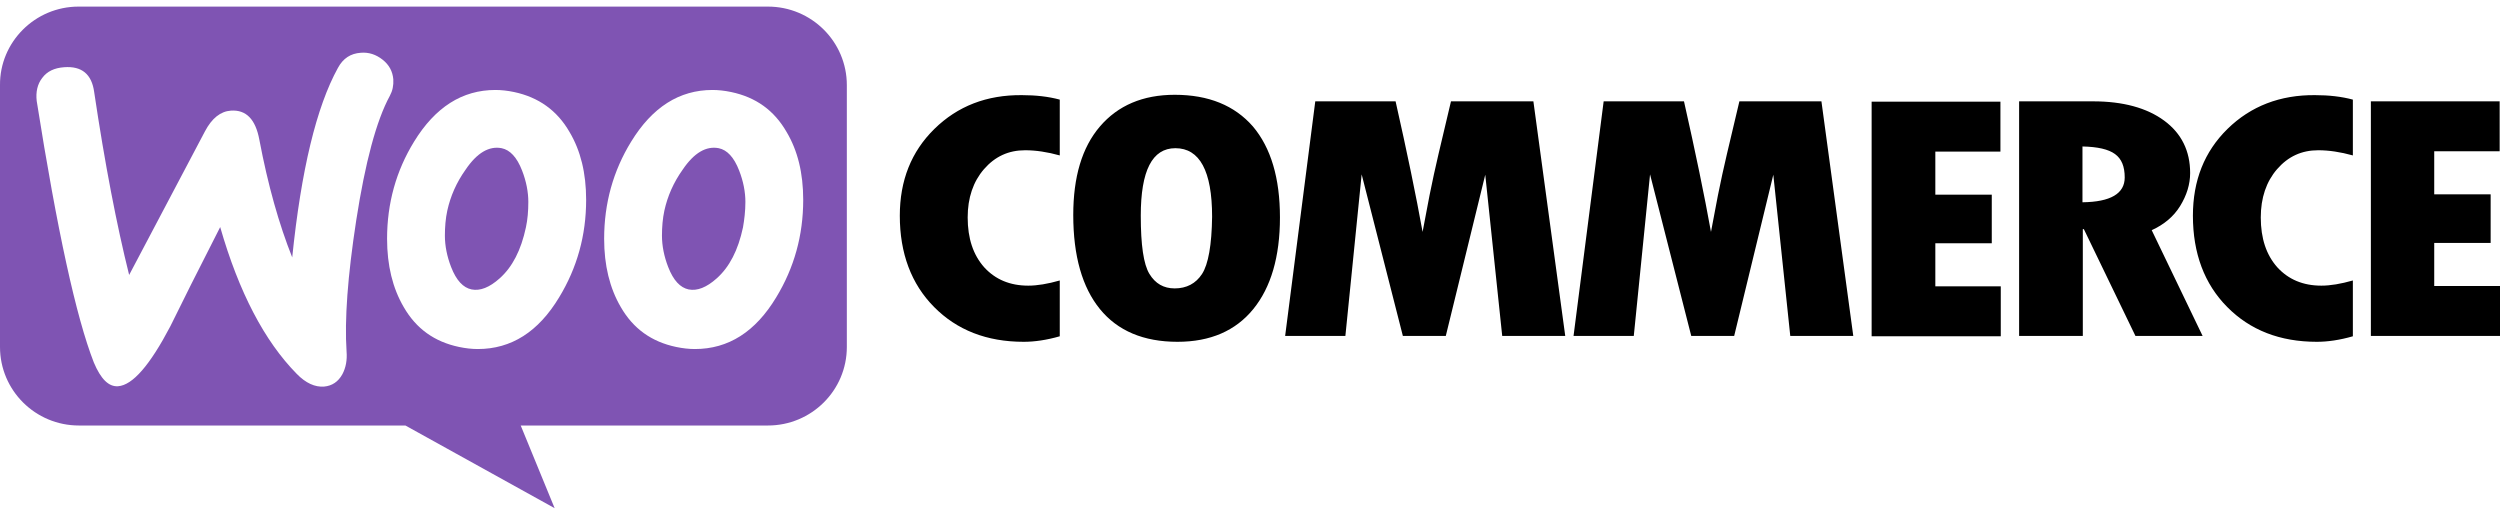 <svg width="158" height="33" viewBox="0 0 158 33" fill="none" xmlns="http://www.w3.org/2000/svg">
<g clip-path="url(#clip0_15896_87750)">
<path fill-rule="evenodd" clip-rule="evenodd" d="M48.531 0.417H4.967C2.21 0.417 -0.022 2.66 0 5.381V21.928C0 24.671 2.232 26.892 4.989 26.892H25.622L35.053 32.117L32.909 26.892H48.531C51.288 26.892 53.52 24.671 53.52 21.928V5.381C53.52 2.638 51.288 0.417 48.531 0.417ZM4.048 4.249C3.436 4.293 2.976 4.51 2.67 4.924C2.363 5.316 2.254 5.817 2.32 6.383C3.611 14.547 4.814 20.056 5.93 22.908C6.368 23.953 6.871 24.454 7.462 24.41C8.381 24.345 9.475 23.082 10.765 20.622C11.444 19.228 12.494 17.138 13.916 14.351C15.098 18.466 16.717 21.558 18.752 23.626C19.321 24.214 19.912 24.476 20.48 24.432C20.984 24.388 21.378 24.127 21.64 23.648C21.859 23.235 21.947 22.756 21.903 22.211C21.771 20.23 21.968 17.465 22.515 13.916C23.084 10.258 23.785 7.624 24.638 6.056C24.813 5.73 24.878 5.403 24.857 5.011C24.813 4.51 24.594 4.097 24.178 3.77C23.763 3.444 23.303 3.291 22.8 3.335C22.165 3.378 21.684 3.683 21.356 4.293C19.999 6.753 19.036 10.737 18.468 16.267C17.636 14.177 16.936 11.717 16.389 8.821C16.148 7.537 15.557 6.927 14.595 6.992C13.938 7.036 13.391 7.471 12.954 8.299L8.162 17.378C7.374 14.221 6.63 10.367 5.952 5.817C5.799 4.685 5.164 4.162 4.048 4.249ZM46.212 5.817C47.766 6.143 48.925 6.971 49.713 8.342C50.413 9.518 50.763 10.933 50.763 12.632C50.763 14.874 50.194 16.921 49.056 18.793C47.744 20.97 46.037 22.059 43.915 22.059C43.543 22.059 43.149 22.015 42.733 21.928C41.18 21.602 40.02 20.774 39.232 19.403C38.532 18.205 38.182 16.768 38.182 15.092C38.182 12.849 38.751 10.803 39.889 8.952C41.223 6.775 42.93 5.686 45.031 5.686C45.403 5.686 45.796 5.73 46.212 5.817ZM45.293 17.596C46.103 16.877 46.65 15.81 46.956 14.373C47.044 13.873 47.109 13.328 47.109 12.762C47.109 12.131 46.978 11.456 46.715 10.781C46.387 9.932 45.95 9.475 45.424 9.366C44.637 9.213 43.871 9.649 43.149 10.716C42.558 11.543 42.186 12.414 41.989 13.306C41.88 13.807 41.836 14.352 41.836 14.896C41.836 15.527 41.967 16.202 42.23 16.877C42.558 17.726 42.996 18.183 43.521 18.292C44.068 18.401 44.658 18.162 45.293 17.596ZM35.994 8.342C35.206 6.971 34.025 6.143 32.493 5.817C32.077 5.73 31.683 5.686 31.311 5.686C29.211 5.686 27.504 6.775 26.169 8.952C25.032 10.803 24.463 12.849 24.463 15.092C24.463 16.768 24.813 18.205 25.513 19.403C26.301 20.774 27.46 21.602 29.014 21.928C29.43 22.015 29.823 22.059 30.195 22.059C32.318 22.059 34.025 20.97 35.337 18.793C36.475 16.921 37.044 14.874 37.044 12.632C37.044 10.933 36.694 9.518 35.994 8.342ZM33.237 14.373C32.931 15.81 32.383 16.877 31.574 17.596C30.939 18.162 30.349 18.401 29.802 18.292C29.276 18.183 28.839 17.726 28.511 16.877C28.248 16.202 28.117 15.527 28.117 14.896C28.117 14.352 28.16 13.807 28.27 13.306C28.467 12.414 28.839 11.543 29.43 10.716C30.152 9.649 30.918 9.213 31.705 9.366C32.23 9.475 32.668 9.932 32.996 10.781C33.259 11.456 33.39 12.131 33.39 12.762C33.39 13.328 33.346 13.873 33.237 14.373Z" fill="#7F54B3"/>
<path d="M59.056 8.146C57.59 9.583 56.868 11.412 56.868 13.633C56.868 16.006 57.59 17.944 59.034 19.402C60.478 20.861 62.36 21.602 64.701 21.602C65.38 21.602 66.146 21.493 66.977 21.253V17.726C66.211 17.944 65.555 18.053 64.986 18.053C63.826 18.053 62.907 17.661 62.207 16.899C61.507 16.115 61.157 15.07 61.157 13.742C61.157 12.501 61.507 11.477 62.185 10.694C62.885 9.888 63.739 9.496 64.789 9.496C65.467 9.496 66.189 9.605 66.977 9.823V6.296C66.255 6.1 65.445 6.013 64.592 6.013C62.36 5.991 60.522 6.709 59.056 8.146ZM74.242 5.991C72.228 5.991 70.653 6.666 69.515 7.994C68.377 9.322 67.83 11.194 67.83 13.589C67.83 16.18 68.399 18.162 69.515 19.533C70.631 20.905 72.272 21.602 74.416 21.602C76.495 21.602 78.092 20.905 79.208 19.533C80.324 18.162 80.893 16.224 80.893 13.742C80.893 11.26 80.324 9.344 79.186 7.994C78.027 6.666 76.386 5.991 74.242 5.991ZM75.97 17.312C75.576 17.922 74.985 18.227 74.242 18.227C73.541 18.227 73.016 17.922 72.644 17.312C72.272 16.703 72.097 15.483 72.097 13.633C72.097 10.781 72.819 9.366 74.285 9.366C75.817 9.366 76.605 10.803 76.605 13.698C76.583 15.483 76.364 16.703 75.97 17.312ZM91.702 6.405L90.914 9.736C90.718 10.585 90.521 11.456 90.346 12.348L89.908 14.656C89.492 12.348 88.923 9.605 88.201 6.405H83.125L81.221 21.231H85.028L86.057 11.02L88.661 21.231H91.374L93.868 11.042L94.94 21.231H98.923L96.91 6.405H91.702ZM109.929 6.405L109.141 9.736C108.944 10.585 108.747 11.456 108.572 12.348L108.134 14.656C107.719 12.348 107.15 9.605 106.428 6.405H101.351L99.448 21.231H103.255L104.283 11.02L106.887 21.231H109.6L112.073 11.042L113.145 21.231H117.127L115.114 6.405H109.929ZM122.313 15.375H125.88V12.305H122.313V9.583H126.427V6.426H118.287V21.253H126.449V18.096H122.313V15.375ZM137.783 13.023C138.198 12.348 138.417 11.652 138.417 10.933C138.417 9.54 137.87 8.429 136.776 7.624C135.682 6.818 134.172 6.405 132.291 6.405H127.608V21.231H131.634V14.482H131.7L134.96 21.231H139.205L135.988 14.547C136.754 14.199 137.367 13.698 137.783 13.023ZM131.612 12.784V9.257C132.575 9.278 133.253 9.431 133.669 9.736C134.085 10.04 134.282 10.52 134.282 11.216C134.282 12.239 133.385 12.762 131.612 12.784ZM140.78 8.146C139.314 9.583 138.592 11.412 138.592 13.633C138.592 16.006 139.314 17.944 140.759 19.402C142.203 20.861 144.084 21.602 146.426 21.602C147.104 21.602 147.87 21.493 148.701 21.253V17.726C147.936 17.944 147.279 18.053 146.71 18.053C145.55 18.053 144.632 17.661 143.931 16.899C143.231 16.115 142.881 15.07 142.881 13.742C142.881 12.501 143.231 11.477 143.909 10.694C144.609 9.888 145.462 9.496 146.512 9.496C147.191 9.496 147.913 9.605 148.701 9.823V6.296C147.979 6.1 147.17 6.013 146.317 6.013C144.106 5.991 142.246 6.709 140.78 8.146ZM153.843 18.053V15.353H157.409V12.283H153.843V9.562H157.978V6.405H149.839V21.231H158V18.074H153.843V18.053Z" fill="black"/>
</g>
<defs>
<clipPath id="clip0_15896_87750">
<rect width="158" height="32" fill="white" transform="translate(0 0.417)"/>
</clipPath>
</defs>
</svg>

